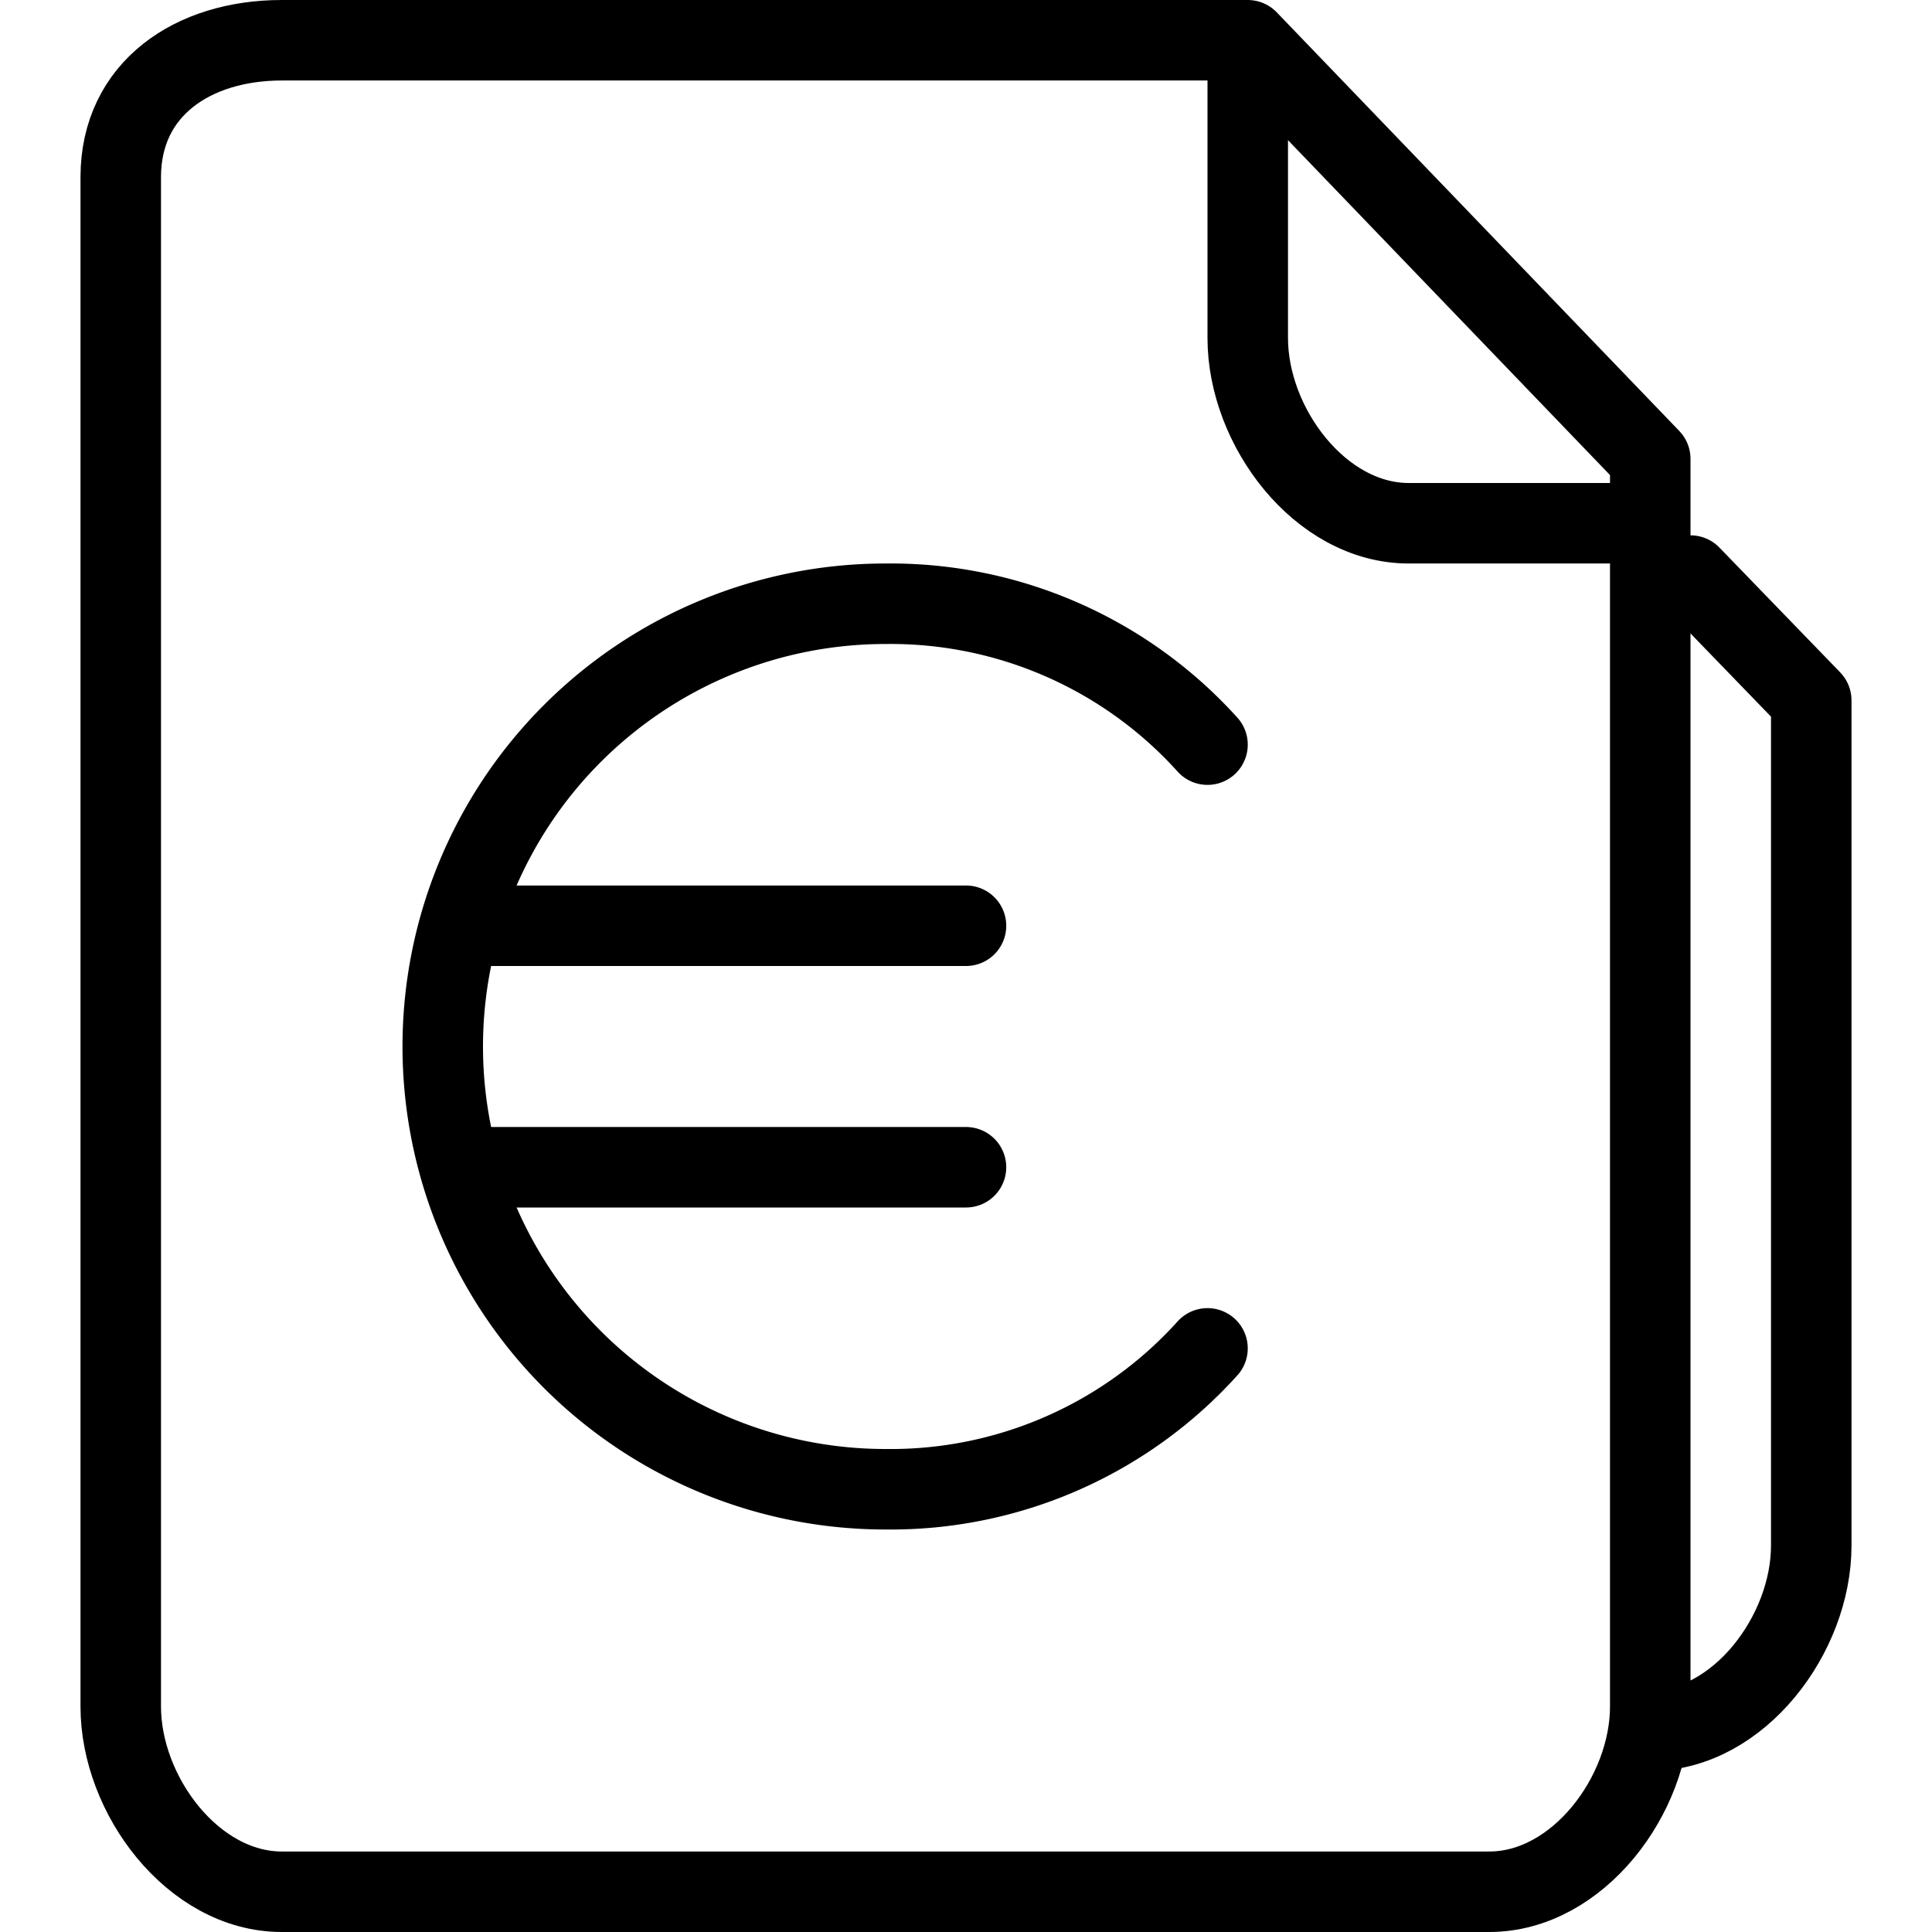 <svg xmlns="http://www.w3.org/2000/svg" viewBox="0 0 48 48"><g id="a8d7600f-d421-4fe3-b78b-dd505469ec7e" data-name="Calque 2"><g id="b6c7874b-8bea-4c21-89eb-4e0096ef0afc" data-name="Calque 1"><path d="M37,47H7c-2.2,0-4-2.4-4-4.6V4.4C3,2.2,4.8,1,7,1H31L41,11.4v31C41,44.6,39.2,47,37,47Z" style="fill:none;stroke:#000;stroke-linecap:round;stroke-linejoin:round;stroke-width:2px"/><path d="M31,2V8.4c0,2.2,1.8,4.6,4,4.6h5" style="fill:none;stroke:#000;stroke-linecap:round;stroke-linejoin:round;stroke-width:2px"/><path d="M30,33.5A10.6,10.6,0,0,1,22,37a11,11,0,0,1,0-22,10.6,10.6,0,0,1,8,3.5" style="fill:none;stroke:#000;stroke-linecap:round;stroke-linejoin:round;stroke-width:2px"/><line x1="24" y1="23" x2="12" y2="23" style="fill:none;stroke:#000;stroke-linecap:round;stroke-linejoin:round;stroke-width:2px"/><line x1="24" y1="29" x2="12" y2="29" style="fill:none;stroke:#000;stroke-linecap:round;stroke-linejoin:round;stroke-width:2px"/><path d="M42,14.3l3,3.1v21c0,2.2-1.8,4.6-4,4.6" style="fill:none;stroke:#000;stroke-linecap:round;stroke-linejoin:round;stroke-width:2px"/><rect id="a91ef08e-1342-49d9-99d8-616cb45aee96" data-name="&lt;Tranche&gt;" width="48" height="48" style="fill:none"/></g></g></svg>